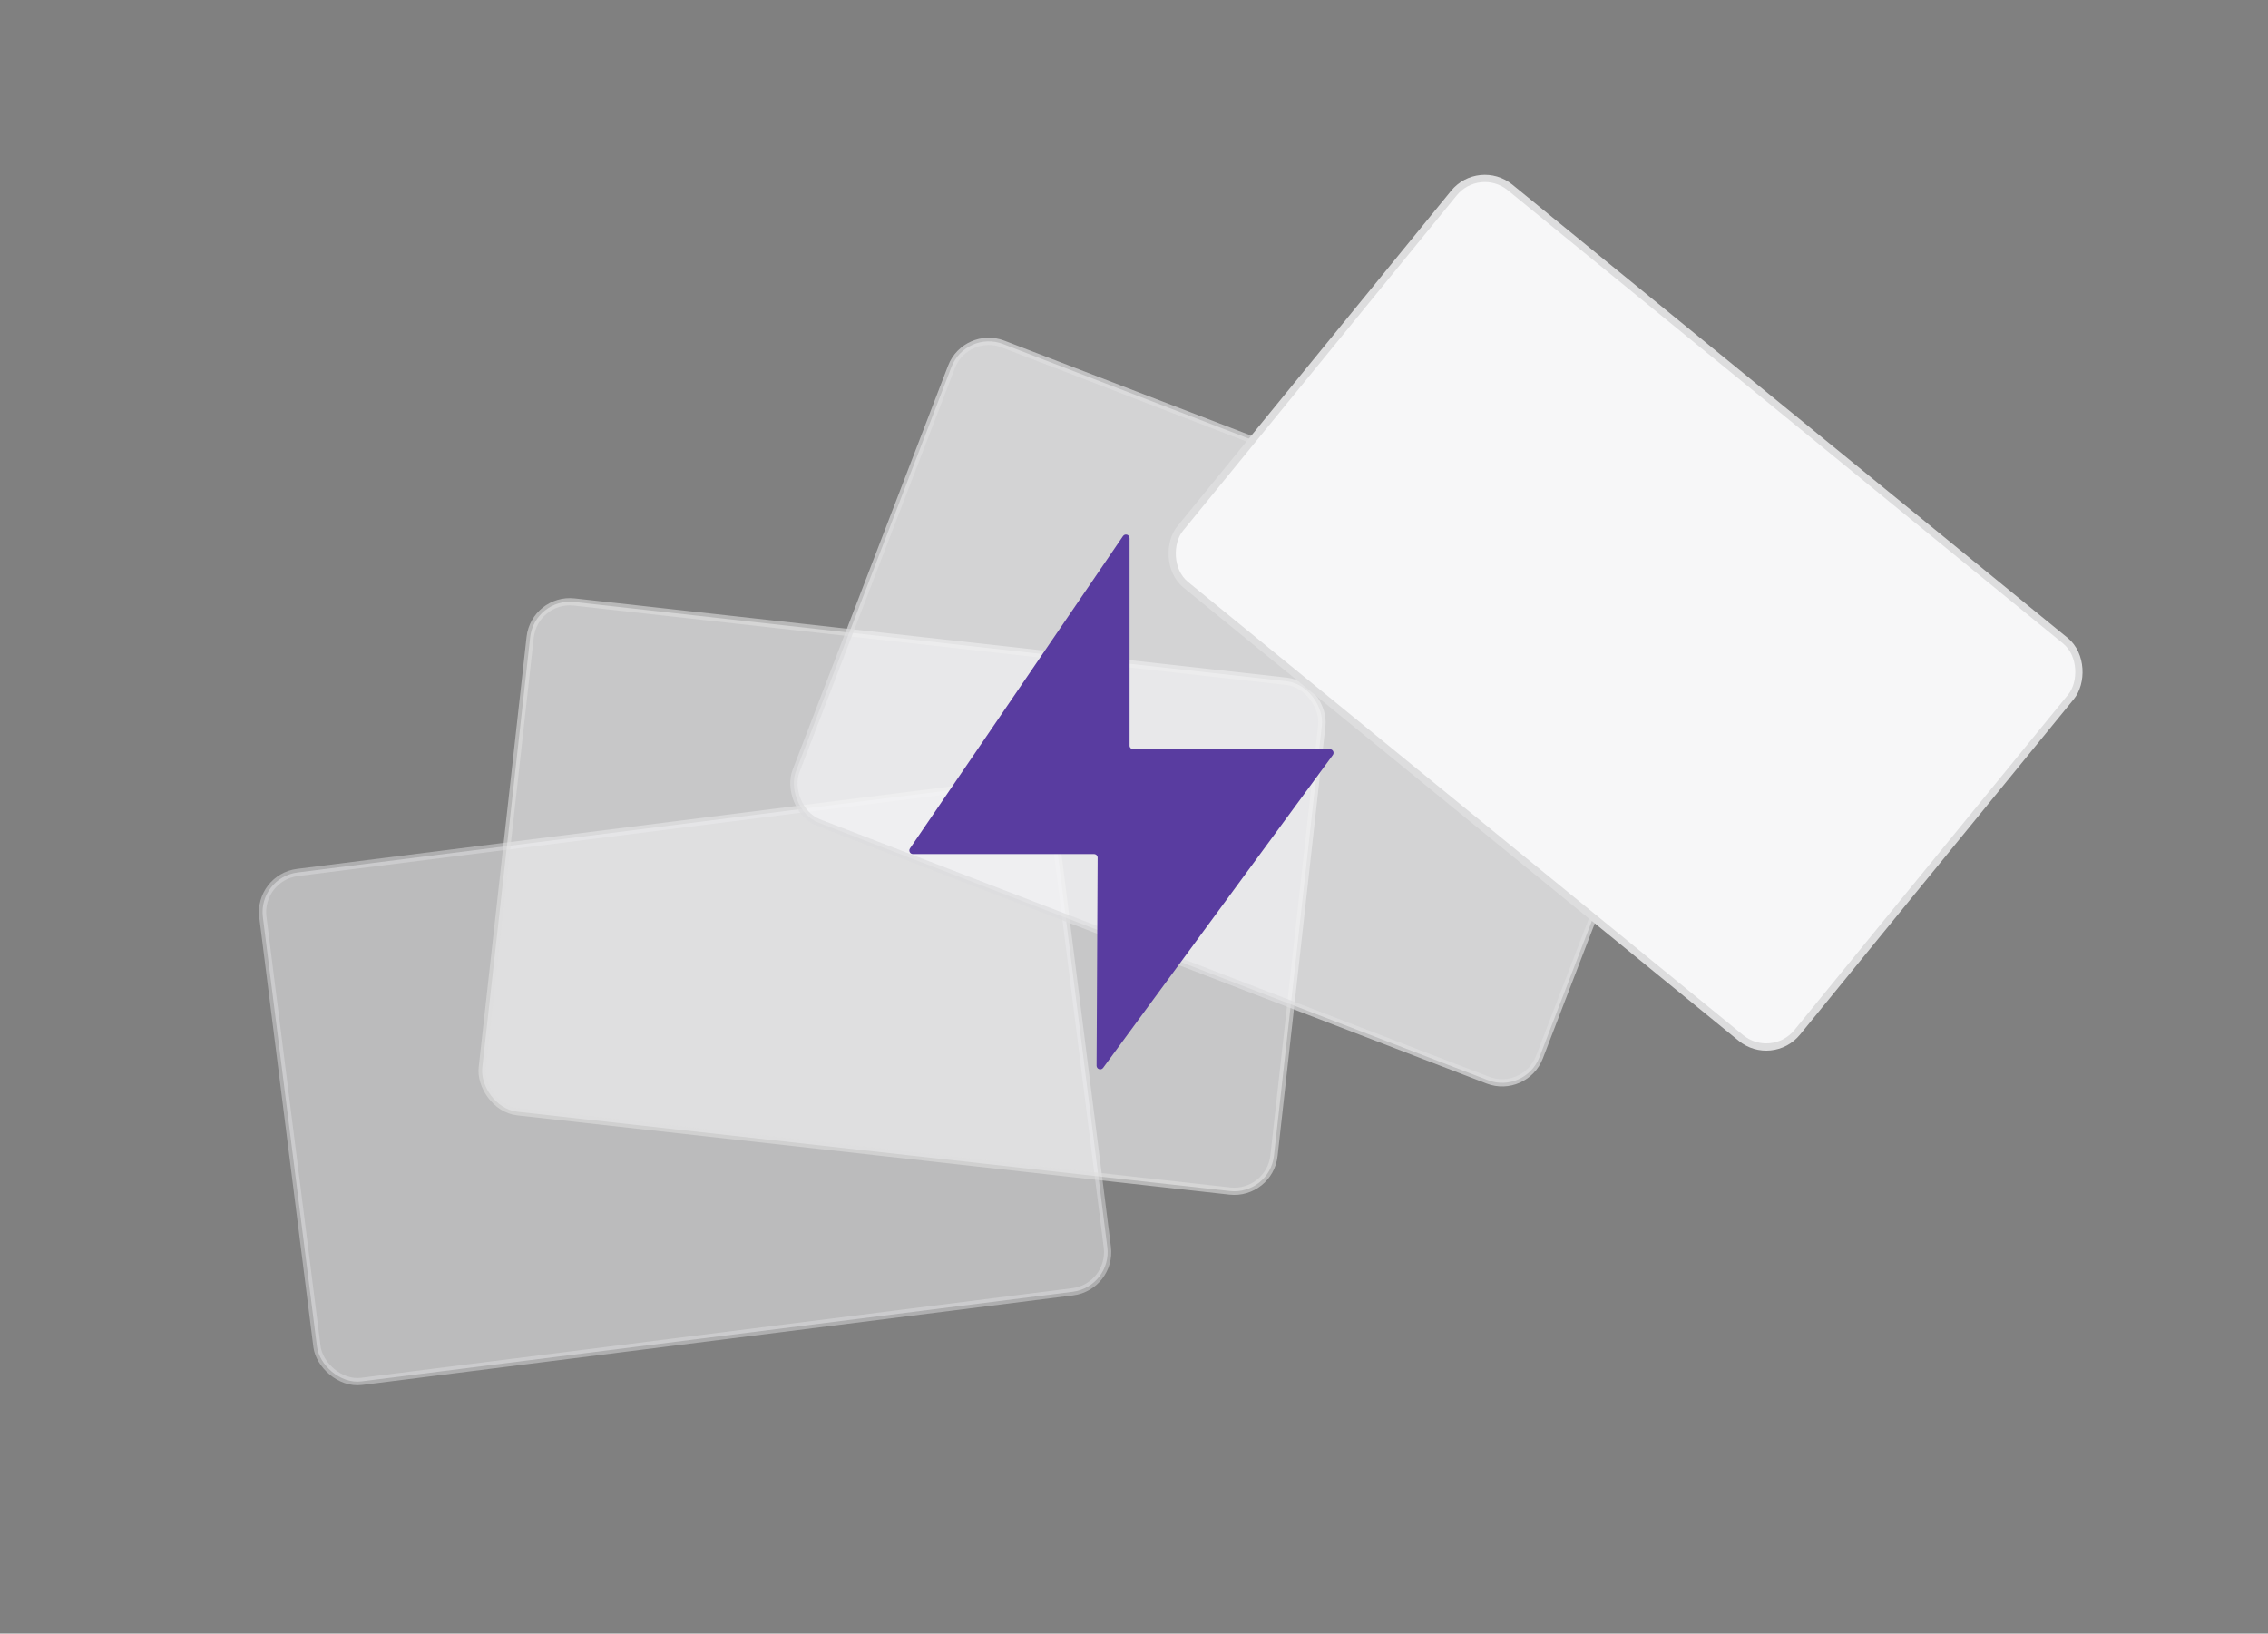 <?xml version="1.0" encoding="UTF-8"?>
<svg xmlns="http://www.w3.org/2000/svg" width="361" height="260" viewBox="0 0 361 260" fill="none">
  <rect x="0" y="0" width="361" height="260" fill="#808080" stroke="none"/>
  <rect opacity="0.5" x="41.047" y="139.657" width="126.792" height="81.635" rx="6.353" transform="rotate(-7.181 41.047 139.657)" fill="#F7F7F8" stroke="#DDDDDE" stroke-width="1.153"></rect>
  <rect opacity="0.6" x="85.092" y="95.108" width="126.792" height="81.635" rx="6.353" transform="rotate(6.35 85.092 95.108)" fill="#F7F7F8" stroke="#DDDDDE" stroke-width="1.153"></rect>
  <rect opacity="0.7" x="153.73" y="52.475" width="126.792" height="81.635" rx="6.353" transform="rotate(21.044 153.73 52.475)" fill="#F7F7F8" stroke="#DDDDDE" stroke-width="1.153"></rect>
  <rect x="235.438" y="25.811" width="126.792" height="81.635" rx="6.353" transform="rotate(39.222 235.438 25.811)" fill="#F7F7F8" stroke="#DDDDDE" stroke-width="1.153"></rect>
  <path d="M144.844 135.03L178.745 85.33C179.064 84.861 179.797 85.087 179.797 85.654V118.669C179.797 118.987 180.055 119.245 180.374 119.245H211.686C212.159 119.245 212.43 119.782 212.151 120.163L175.585 169.96C175.254 170.41 174.541 170.174 174.544 169.616L174.713 136.511C174.715 136.191 174.456 135.931 174.137 135.931H145.32C144.857 135.931 144.583 135.413 144.844 135.03Z" fill="#593CA0"></path>
</svg>

